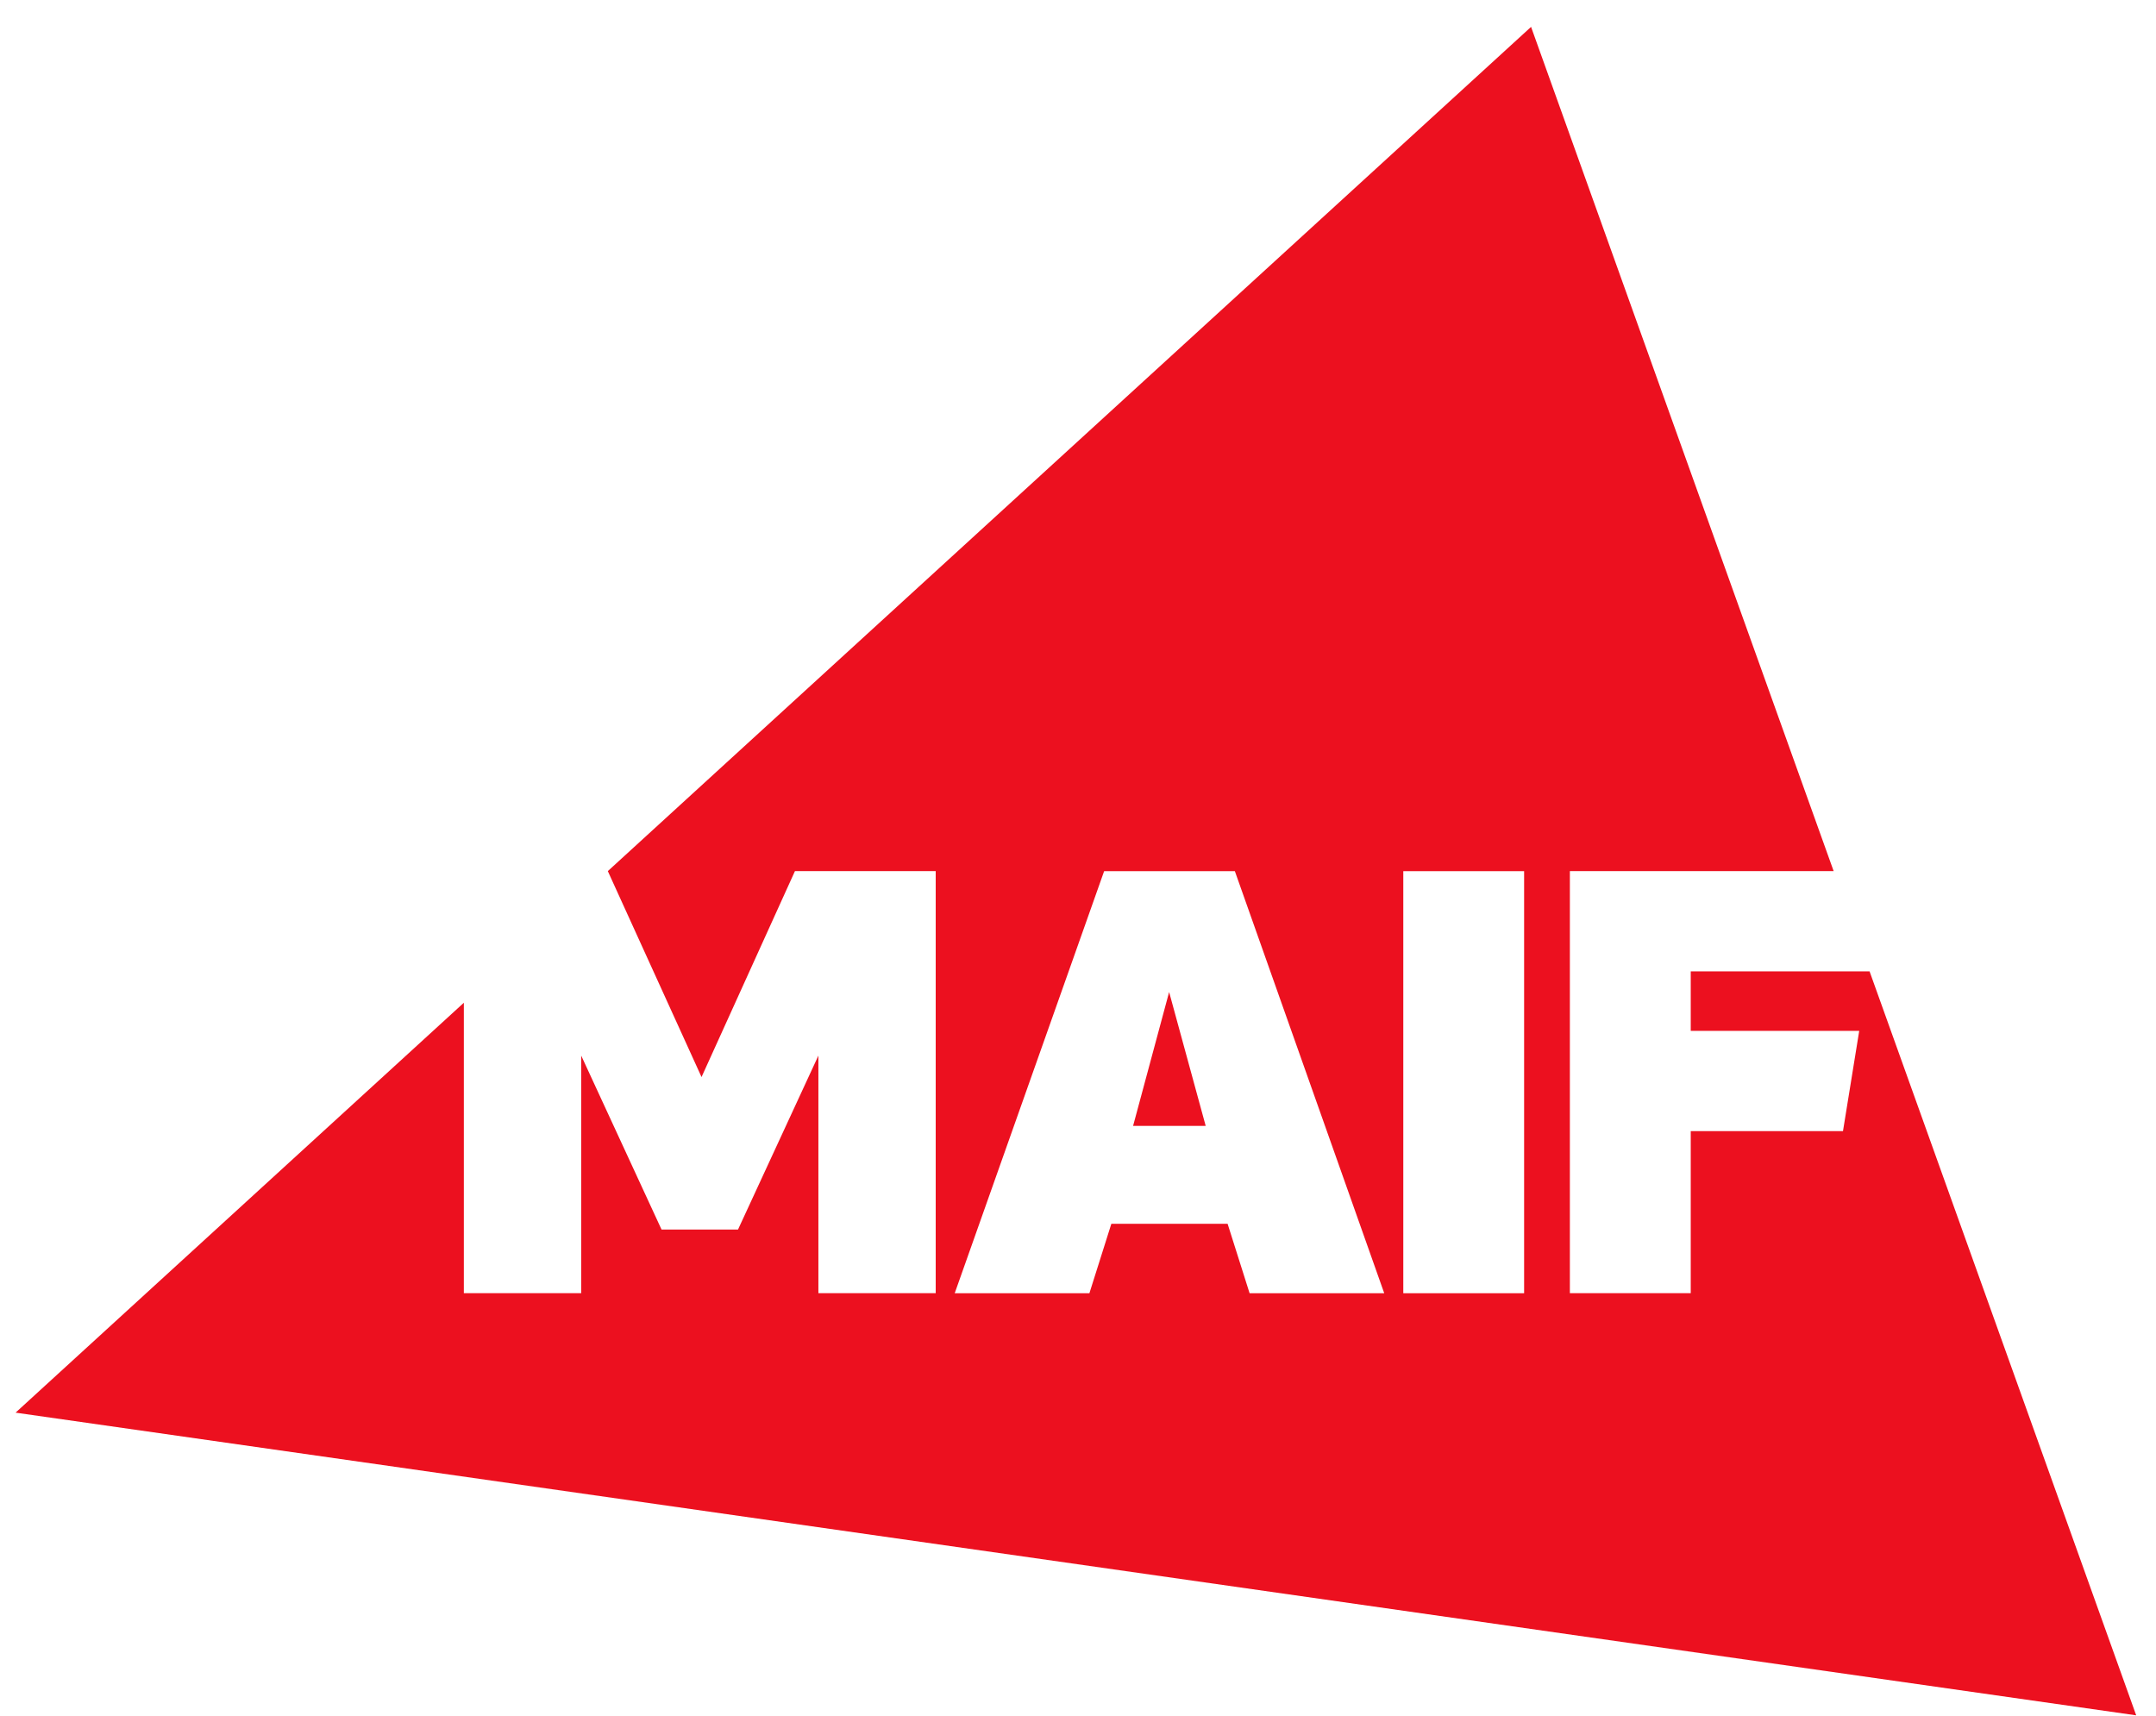 <svg width="49" height="39" viewBox="0 0 49 39" fill="none" xmlns="http://www.w3.org/2000/svg">
<path fill-rule="evenodd" clip-rule="evenodd" d="M34.797 0.611L13.814 19.8L15.944 24.481L18.067 19.8H21.266V29.394H18.6V23.993L16.773 27.947H15.035L13.209 23.993V29.394H10.542L10.542 22.792L0.354 32.109L48.55 38.989L42.49 22.078V22.079H38.426V23.431H42.255L41.886 25.71H38.426V29.394H35.679V19.8H41.674L34.797 0.611ZM31.893 29.395H34.639V19.801H31.893V29.395ZM25.094 19.801H28.065L31.46 29.395H28.4L27.9 27.816H25.258L24.759 29.395H21.698L25.094 19.801Z" fill="#EC101F"/>
<path fill-rule="evenodd" clip-rule="evenodd" d="M25.752 25.591H27.402L26.571 22.549L25.752 25.591Z" fill="#EC101F"/>
</svg>
